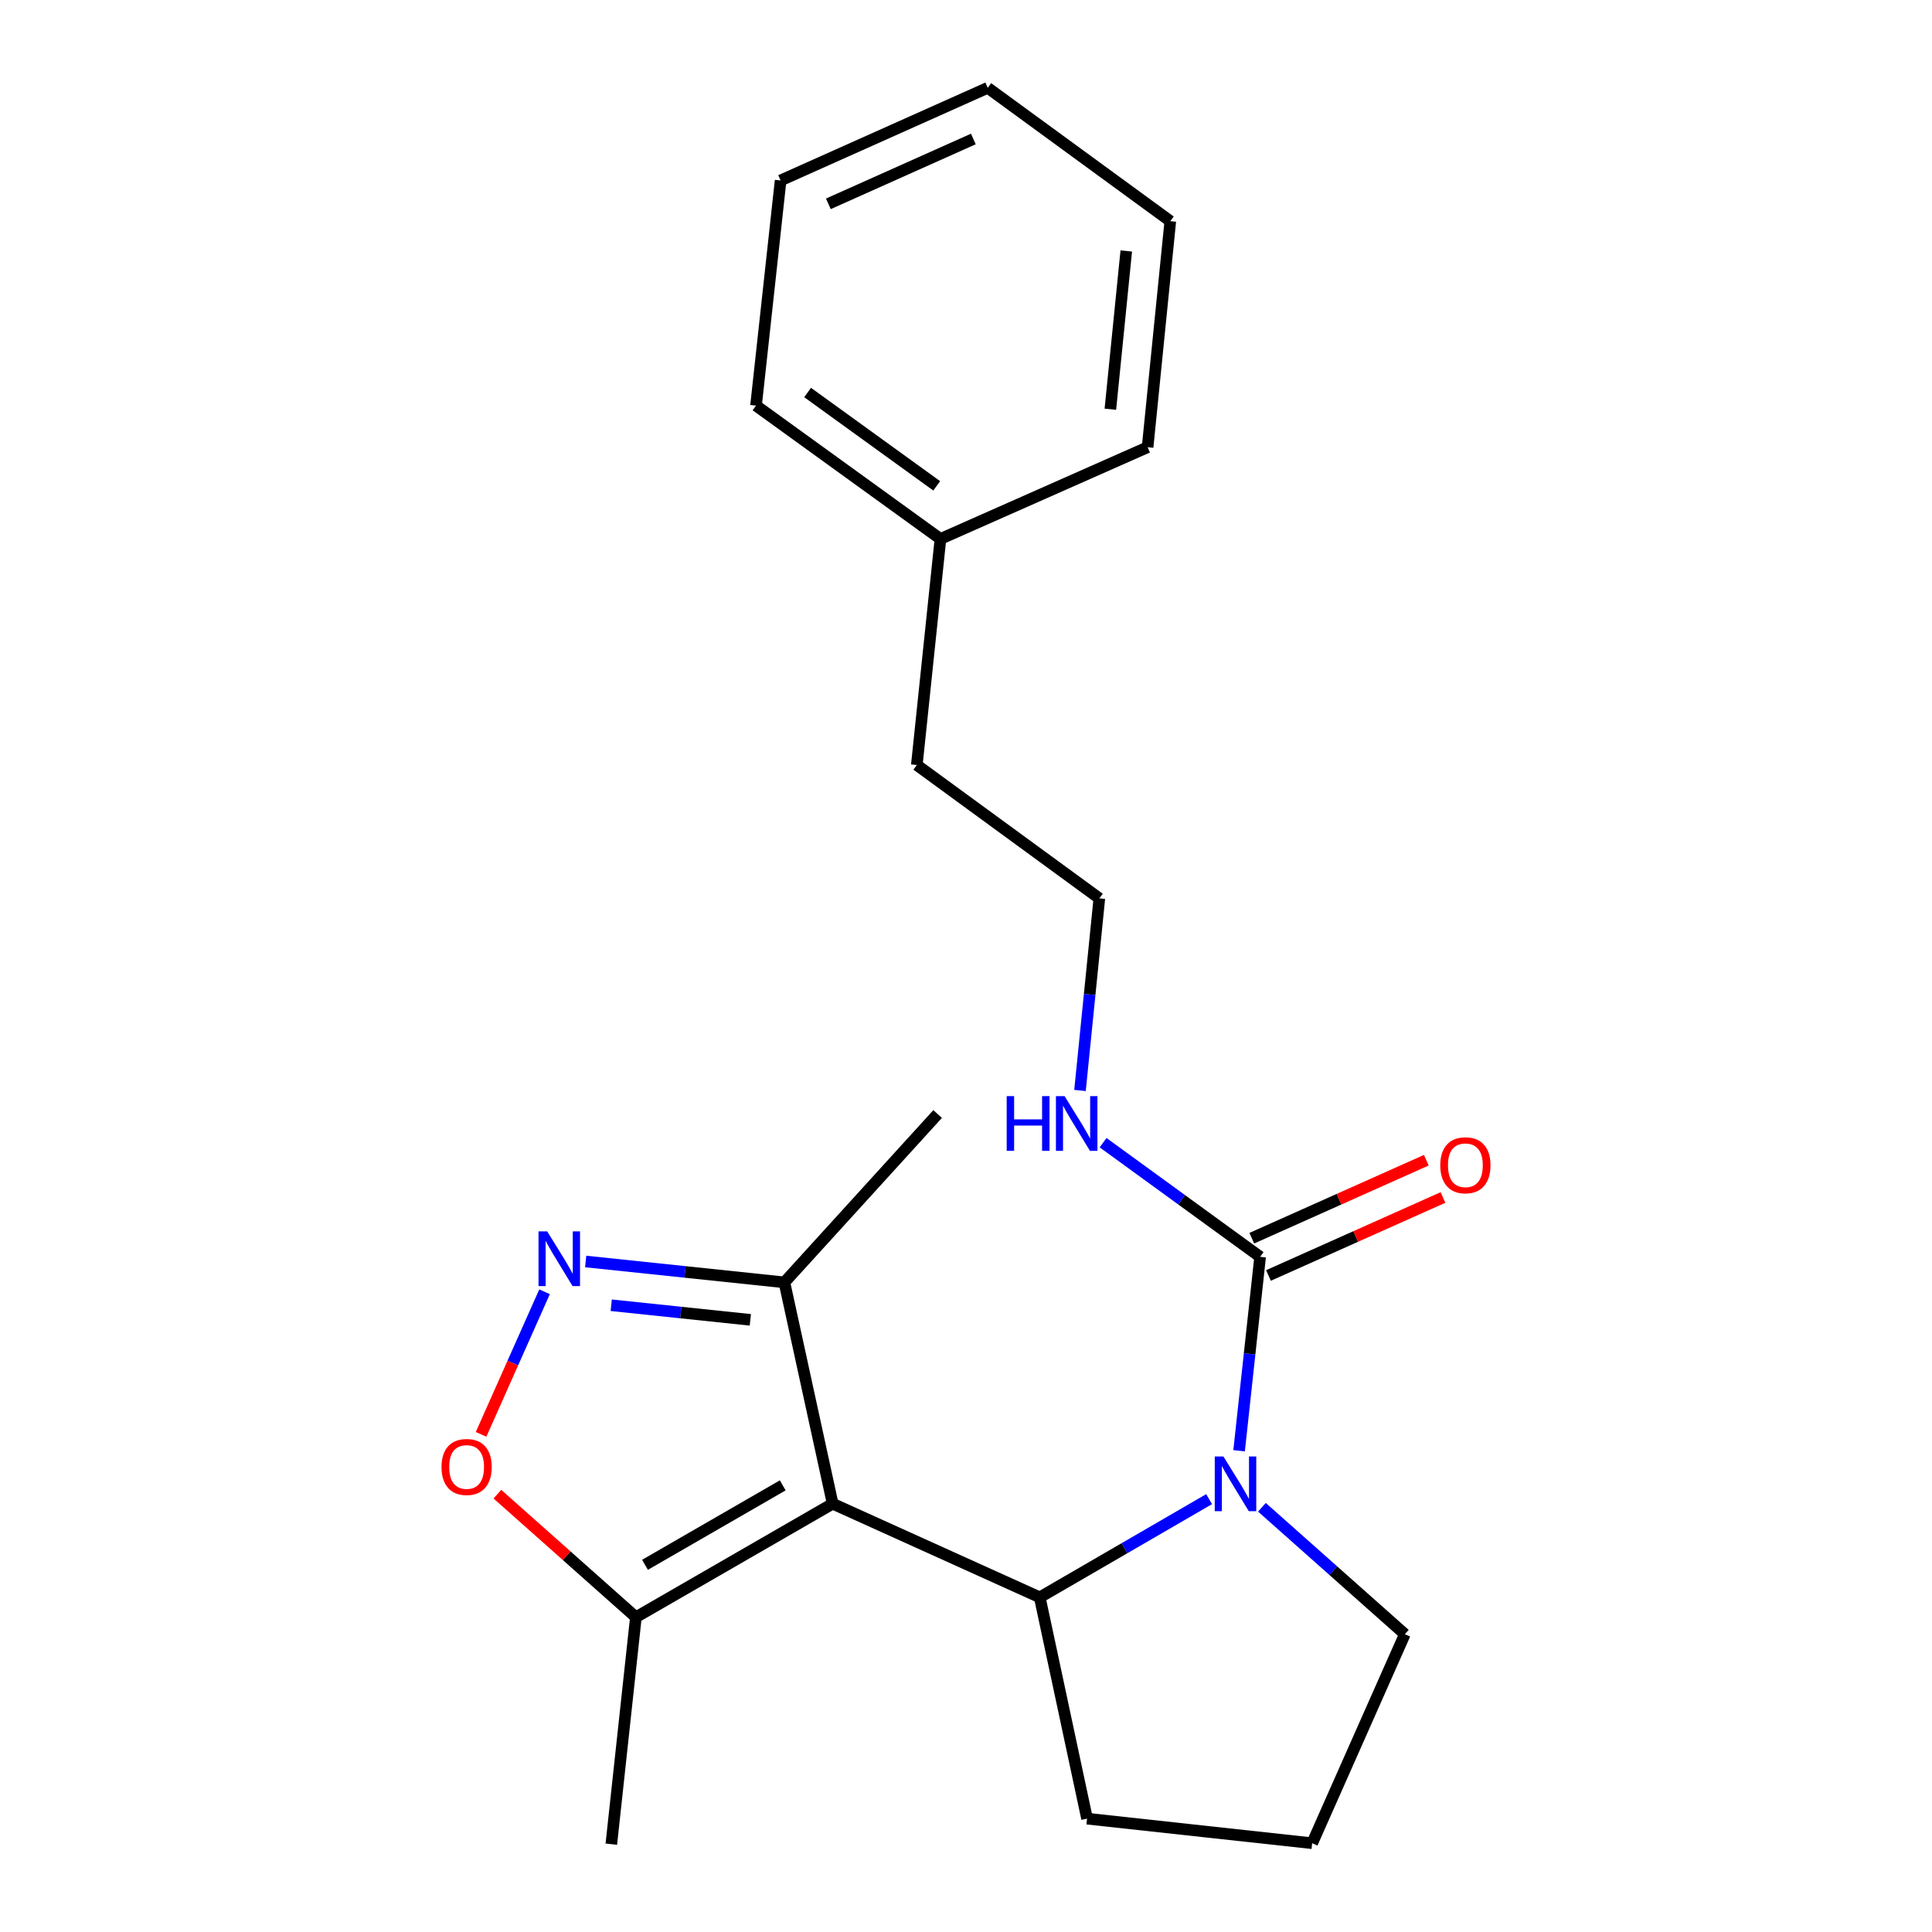 <?xml version='1.0' encoding='iso-8859-1'?>
<svg version='1.1' baseProfile='full'
              xmlns='http://www.w3.org/2000/svg'
                      xmlns:rdkit='http://www.rdkit.org/xml'
                      xmlns:xlink='http://www.w3.org/1999/xlink'
                  xml:space='preserve'
width='1000px' height='1000px' viewBox='0 0 1000 1000'>
<!-- END OF HEADER -->
<rect style='opacity:1.0;fill:#FFFFFF;stroke:none' width='1000' height='1000' x='0' y='0'> </rect>
<path class='bond-1' d='M 430.985,778.315 L 538.177,826.779' style='fill:none;fill-rule:evenodd;stroke:#000000;stroke-width:6px;stroke-linecap:butt;stroke-linejoin:miter;stroke-opacity:1' />
<path class='bond-4' d='M 430.985,778.315 L 329.136,837.066' style='fill:none;fill-rule:evenodd;stroke:#000000;stroke-width:6px;stroke-linecap:butt;stroke-linejoin:miter;stroke-opacity:1' />
<path class='bond-4' d='M 405.146,768.818 L 333.851,809.944' style='fill:none;fill-rule:evenodd;stroke:#000000;stroke-width:6px;stroke-linecap:butt;stroke-linejoin:miter;stroke-opacity:1' />
<path class='bond-6' d='M 430.985,778.315 L 406.007,663.748' style='fill:none;fill-rule:evenodd;stroke:#000000;stroke-width:6px;stroke-linecap:butt;stroke-linejoin:miter;stroke-opacity:1' />
<path class='bond-0' d='M 625.83,775.953 L 582.004,801.366' style='fill:none;fill-rule:evenodd;stroke:#0000FF;stroke-width:6px;stroke-linecap:butt;stroke-linejoin:miter;stroke-opacity:1' />
<path class='bond-0' d='M 582.004,801.366 L 538.177,826.779' style='fill:none;fill-rule:evenodd;stroke:#000000;stroke-width:6px;stroke-linecap:butt;stroke-linejoin:miter;stroke-opacity:1' />
<path class='bond-3' d='M 641.354,750.913 L 646.797,700.725' style='fill:none;fill-rule:evenodd;stroke:#0000FF;stroke-width:6px;stroke-linecap:butt;stroke-linejoin:miter;stroke-opacity:1' />
<path class='bond-3' d='M 646.797,700.725 L 652.239,650.537' style='fill:none;fill-rule:evenodd;stroke:#000000;stroke-width:6px;stroke-linecap:butt;stroke-linejoin:miter;stroke-opacity:1' />
<path class='bond-9' d='M 653.168,780.167 L 690.159,813.014' style='fill:none;fill-rule:evenodd;stroke:#0000FF;stroke-width:6px;stroke-linecap:butt;stroke-linejoin:miter;stroke-opacity:1' />
<path class='bond-9' d='M 690.159,813.014 L 727.149,845.862' style='fill:none;fill-rule:evenodd;stroke:#000000;stroke-width:6px;stroke-linecap:butt;stroke-linejoin:miter;stroke-opacity:1' />
<path class='bond-10' d='M 538.177,826.779 L 562.662,941.334' style='fill:none;fill-rule:evenodd;stroke:#000000;stroke-width:6px;stroke-linecap:butt;stroke-linejoin:miter;stroke-opacity:1' />
<path class='bond-2' d='M 303.148,652.947 L 354.578,658.347' style='fill:none;fill-rule:evenodd;stroke:#0000FF;stroke-width:6px;stroke-linecap:butt;stroke-linejoin:miter;stroke-opacity:1' />
<path class='bond-2' d='M 354.578,658.347 L 406.007,663.748' style='fill:none;fill-rule:evenodd;stroke:#000000;stroke-width:6px;stroke-linecap:butt;stroke-linejoin:miter;stroke-opacity:1' />
<path class='bond-2' d='M 316.37,675.589 L 352.37,679.369' style='fill:none;fill-rule:evenodd;stroke:#0000FF;stroke-width:6px;stroke-linecap:butt;stroke-linejoin:miter;stroke-opacity:1' />
<path class='bond-2' d='M 352.37,679.369 L 388.371,683.15' style='fill:none;fill-rule:evenodd;stroke:#000000;stroke-width:6px;stroke-linecap:butt;stroke-linejoin:miter;stroke-opacity:1' />
<path class='bond-22' d='M 281.862,668.619 L 265.431,705.52' style='fill:none;fill-rule:evenodd;stroke:#0000FF;stroke-width:6px;stroke-linecap:butt;stroke-linejoin:miter;stroke-opacity:1' />
<path class='bond-22' d='M 265.431,705.52 L 249,742.421' style='fill:none;fill-rule:evenodd;stroke:#FF0000;stroke-width:6px;stroke-linecap:butt;stroke-linejoin:miter;stroke-opacity:1' />
<path class='bond-7' d='M 656.551,660.186 L 701.717,640.002' style='fill:none;fill-rule:evenodd;stroke:#000000;stroke-width:6px;stroke-linecap:butt;stroke-linejoin:miter;stroke-opacity:1' />
<path class='bond-7' d='M 701.717,640.002 L 746.883,619.817' style='fill:none;fill-rule:evenodd;stroke:#FF0000;stroke-width:6px;stroke-linecap:butt;stroke-linejoin:miter;stroke-opacity:1' />
<path class='bond-7' d='M 647.927,640.887 L 693.093,620.703' style='fill:none;fill-rule:evenodd;stroke:#000000;stroke-width:6px;stroke-linecap:butt;stroke-linejoin:miter;stroke-opacity:1' />
<path class='bond-7' d='M 693.093,620.703 L 738.259,600.519' style='fill:none;fill-rule:evenodd;stroke:#FF0000;stroke-width:6px;stroke-linecap:butt;stroke-linejoin:miter;stroke-opacity:1' />
<path class='bond-8' d='M 652.239,650.537 L 611.599,620.994' style='fill:none;fill-rule:evenodd;stroke:#000000;stroke-width:6px;stroke-linecap:butt;stroke-linejoin:miter;stroke-opacity:1' />
<path class='bond-8' d='M 611.599,620.994 L 570.958,591.451' style='fill:none;fill-rule:evenodd;stroke:#0000FF;stroke-width:6px;stroke-linecap:butt;stroke-linejoin:miter;stroke-opacity:1' />
<path class='bond-5' d='M 329.136,837.066 L 293.293,805.22' style='fill:none;fill-rule:evenodd;stroke:#000000;stroke-width:6px;stroke-linecap:butt;stroke-linejoin:miter;stroke-opacity:1' />
<path class='bond-5' d='M 293.293,805.22 L 257.45,773.374' style='fill:none;fill-rule:evenodd;stroke:#FF0000;stroke-width:6px;stroke-linecap:butt;stroke-linejoin:miter;stroke-opacity:1' />
<path class='bond-12' d='M 329.136,837.066 L 316.418,954.545' style='fill:none;fill-rule:evenodd;stroke:#000000;stroke-width:6px;stroke-linecap:butt;stroke-linejoin:miter;stroke-opacity:1' />
<path class='bond-15' d='M 406.007,663.748 L 485.309,576.625' style='fill:none;fill-rule:evenodd;stroke:#000000;stroke-width:6px;stroke-linecap:butt;stroke-linejoin:miter;stroke-opacity:1' />
<path class='bond-11' d='M 559.004,564.422 L 564.01,514.714' style='fill:none;fill-rule:evenodd;stroke:#0000FF;stroke-width:6px;stroke-linecap:butt;stroke-linejoin:miter;stroke-opacity:1' />
<path class='bond-11' d='M 564.01,514.714 L 569.015,465.005' style='fill:none;fill-rule:evenodd;stroke:#000000;stroke-width:6px;stroke-linecap:butt;stroke-linejoin:miter;stroke-opacity:1' />
<path class='bond-23' d='M 727.149,845.862 L 679.178,954.052' style='fill:none;fill-rule:evenodd;stroke:#000000;stroke-width:6px;stroke-linecap:butt;stroke-linejoin:miter;stroke-opacity:1' />
<path class='bond-14' d='M 562.662,941.334 L 679.178,954.052' style='fill:none;fill-rule:evenodd;stroke:#000000;stroke-width:6px;stroke-linecap:butt;stroke-linejoin:miter;stroke-opacity:1' />
<path class='bond-16' d='M 569.015,465.005 L 474.541,395.967' style='fill:none;fill-rule:evenodd;stroke:#000000;stroke-width:6px;stroke-linecap:butt;stroke-linejoin:miter;stroke-opacity:1' />
<path class='bond-13' d='M 486.777,278.957 L 474.541,395.967' style='fill:none;fill-rule:evenodd;stroke:#000000;stroke-width:6px;stroke-linecap:butt;stroke-linejoin:miter;stroke-opacity:1' />
<path class='bond-17' d='M 486.777,278.957 L 391.316,209.942' style='fill:none;fill-rule:evenodd;stroke:#000000;stroke-width:6px;stroke-linecap:butt;stroke-linejoin:miter;stroke-opacity:1' />
<path class='bond-17' d='M 484.842,251.475 L 418.02,203.164' style='fill:none;fill-rule:evenodd;stroke:#000000;stroke-width:6px;stroke-linecap:butt;stroke-linejoin:miter;stroke-opacity:1' />
<path class='bond-18' d='M 486.777,278.957 L 593.993,231.479' style='fill:none;fill-rule:evenodd;stroke:#000000;stroke-width:6px;stroke-linecap:butt;stroke-linejoin:miter;stroke-opacity:1' />
<path class='bond-19' d='M 391.316,209.942 L 404.046,93.402' style='fill:none;fill-rule:evenodd;stroke:#000000;stroke-width:6px;stroke-linecap:butt;stroke-linejoin:miter;stroke-opacity:1' />
<path class='bond-20' d='M 593.993,231.479 L 605.748,114.47' style='fill:none;fill-rule:evenodd;stroke:#000000;stroke-width:6px;stroke-linecap:butt;stroke-linejoin:miter;stroke-opacity:1' />
<path class='bond-20' d='M 574.724,211.815 L 582.953,129.908' style='fill:none;fill-rule:evenodd;stroke:#000000;stroke-width:6px;stroke-linecap:butt;stroke-linejoin:miter;stroke-opacity:1' />
<path class='bond-24' d='M 404.046,93.402 L 511.25,45.455' style='fill:none;fill-rule:evenodd;stroke:#000000;stroke-width:6px;stroke-linecap:butt;stroke-linejoin:miter;stroke-opacity:1' />
<path class='bond-24' d='M 428.757,105.506 L 503.8,71.942' style='fill:none;fill-rule:evenodd;stroke:#000000;stroke-width:6px;stroke-linecap:butt;stroke-linejoin:miter;stroke-opacity:1' />
<path class='bond-21' d='M 605.748,114.47 L 511.25,45.455' style='fill:none;fill-rule:evenodd;stroke:#000000;stroke-width:6px;stroke-linecap:butt;stroke-linejoin:miter;stroke-opacity:1' />
<path  class='atom-1' d='M 633.238 753.868
L 642.518 768.868
Q 643.438 770.348, 644.918 773.028
Q 646.398 775.708, 646.478 775.868
L 646.478 753.868
L 650.238 753.868
L 650.238 782.188
L 646.358 782.188
L 636.398 765.788
Q 635.238 763.868, 633.998 761.668
Q 632.798 759.468, 632.438 758.788
L 632.438 782.188
L 628.758 782.188
L 628.758 753.868
L 633.238 753.868
' fill='#0000FF'/>
<path  class='atom-3' d='M 283.219 637.351
L 292.499 652.351
Q 293.419 653.831, 294.899 656.511
Q 296.379 659.191, 296.459 659.351
L 296.459 637.351
L 300.219 637.351
L 300.219 665.671
L 296.339 665.671
L 286.379 649.271
Q 285.219 647.351, 283.979 645.151
Q 282.779 642.951, 282.419 642.271
L 282.419 665.671
L 278.739 665.671
L 278.739 637.351
L 283.219 637.351
' fill='#0000FF'/>
<path  class='atom-6' d='M 228.52 759.3
Q 228.52 752.5, 231.88 748.7
Q 235.24 744.9, 241.52 744.9
Q 247.8 744.9, 251.16 748.7
Q 254.52 752.5, 254.52 759.3
Q 254.52 766.18, 251.12 770.1
Q 247.72 773.98, 241.52 773.98
Q 235.28 773.98, 231.88 770.1
Q 228.52 766.22, 228.52 759.3
M 241.52 770.78
Q 245.84 770.78, 248.16 767.9
Q 250.52 764.98, 250.52 759.3
Q 250.52 753.74, 248.16 750.94
Q 245.84 748.1, 241.52 748.1
Q 237.2 748.1, 234.84 750.9
Q 232.52 753.7, 232.52 759.3
Q 232.52 765.02, 234.84 767.9
Q 237.2 770.78, 241.52 770.78
' fill='#FF0000'/>
<path  class='atom-8' d='M 745.48 603.139
Q 745.48 596.339, 748.84 592.539
Q 752.2 588.739, 758.48 588.739
Q 764.76 588.739, 768.12 592.539
Q 771.48 596.339, 771.48 603.139
Q 771.48 610.019, 768.08 613.939
Q 764.68 617.819, 758.48 617.819
Q 752.24 617.819, 748.84 613.939
Q 745.48 610.059, 745.48 603.139
M 758.48 614.619
Q 762.8 614.619, 765.12 611.739
Q 767.48 608.819, 767.48 603.139
Q 767.48 597.579, 765.12 594.779
Q 762.8 591.939, 758.48 591.939
Q 754.16 591.939, 751.8 594.739
Q 749.48 597.539, 749.48 603.139
Q 749.48 608.859, 751.8 611.739
Q 754.16 614.619, 758.48 614.619
' fill='#FF0000'/>
<path  class='atom-9' d='M 521.064 567.35
L 524.904 567.35
L 524.904 579.39
L 539.384 579.39
L 539.384 567.35
L 543.224 567.35
L 543.224 595.67
L 539.384 595.67
L 539.384 582.59
L 524.904 582.59
L 524.904 595.67
L 521.064 595.67
L 521.064 567.35
' fill='#0000FF'/>
<path  class='atom-9' d='M 551.024 567.35
L 560.304 582.35
Q 561.224 583.83, 562.704 586.51
Q 564.184 589.19, 564.264 589.35
L 564.264 567.35
L 568.024 567.35
L 568.024 595.67
L 564.144 595.67
L 554.184 579.27
Q 553.024 577.35, 551.784 575.15
Q 550.584 572.95, 550.224 572.27
L 550.224 595.67
L 546.544 595.67
L 546.544 567.35
L 551.024 567.35
' fill='#0000FF'/>
</svg>

